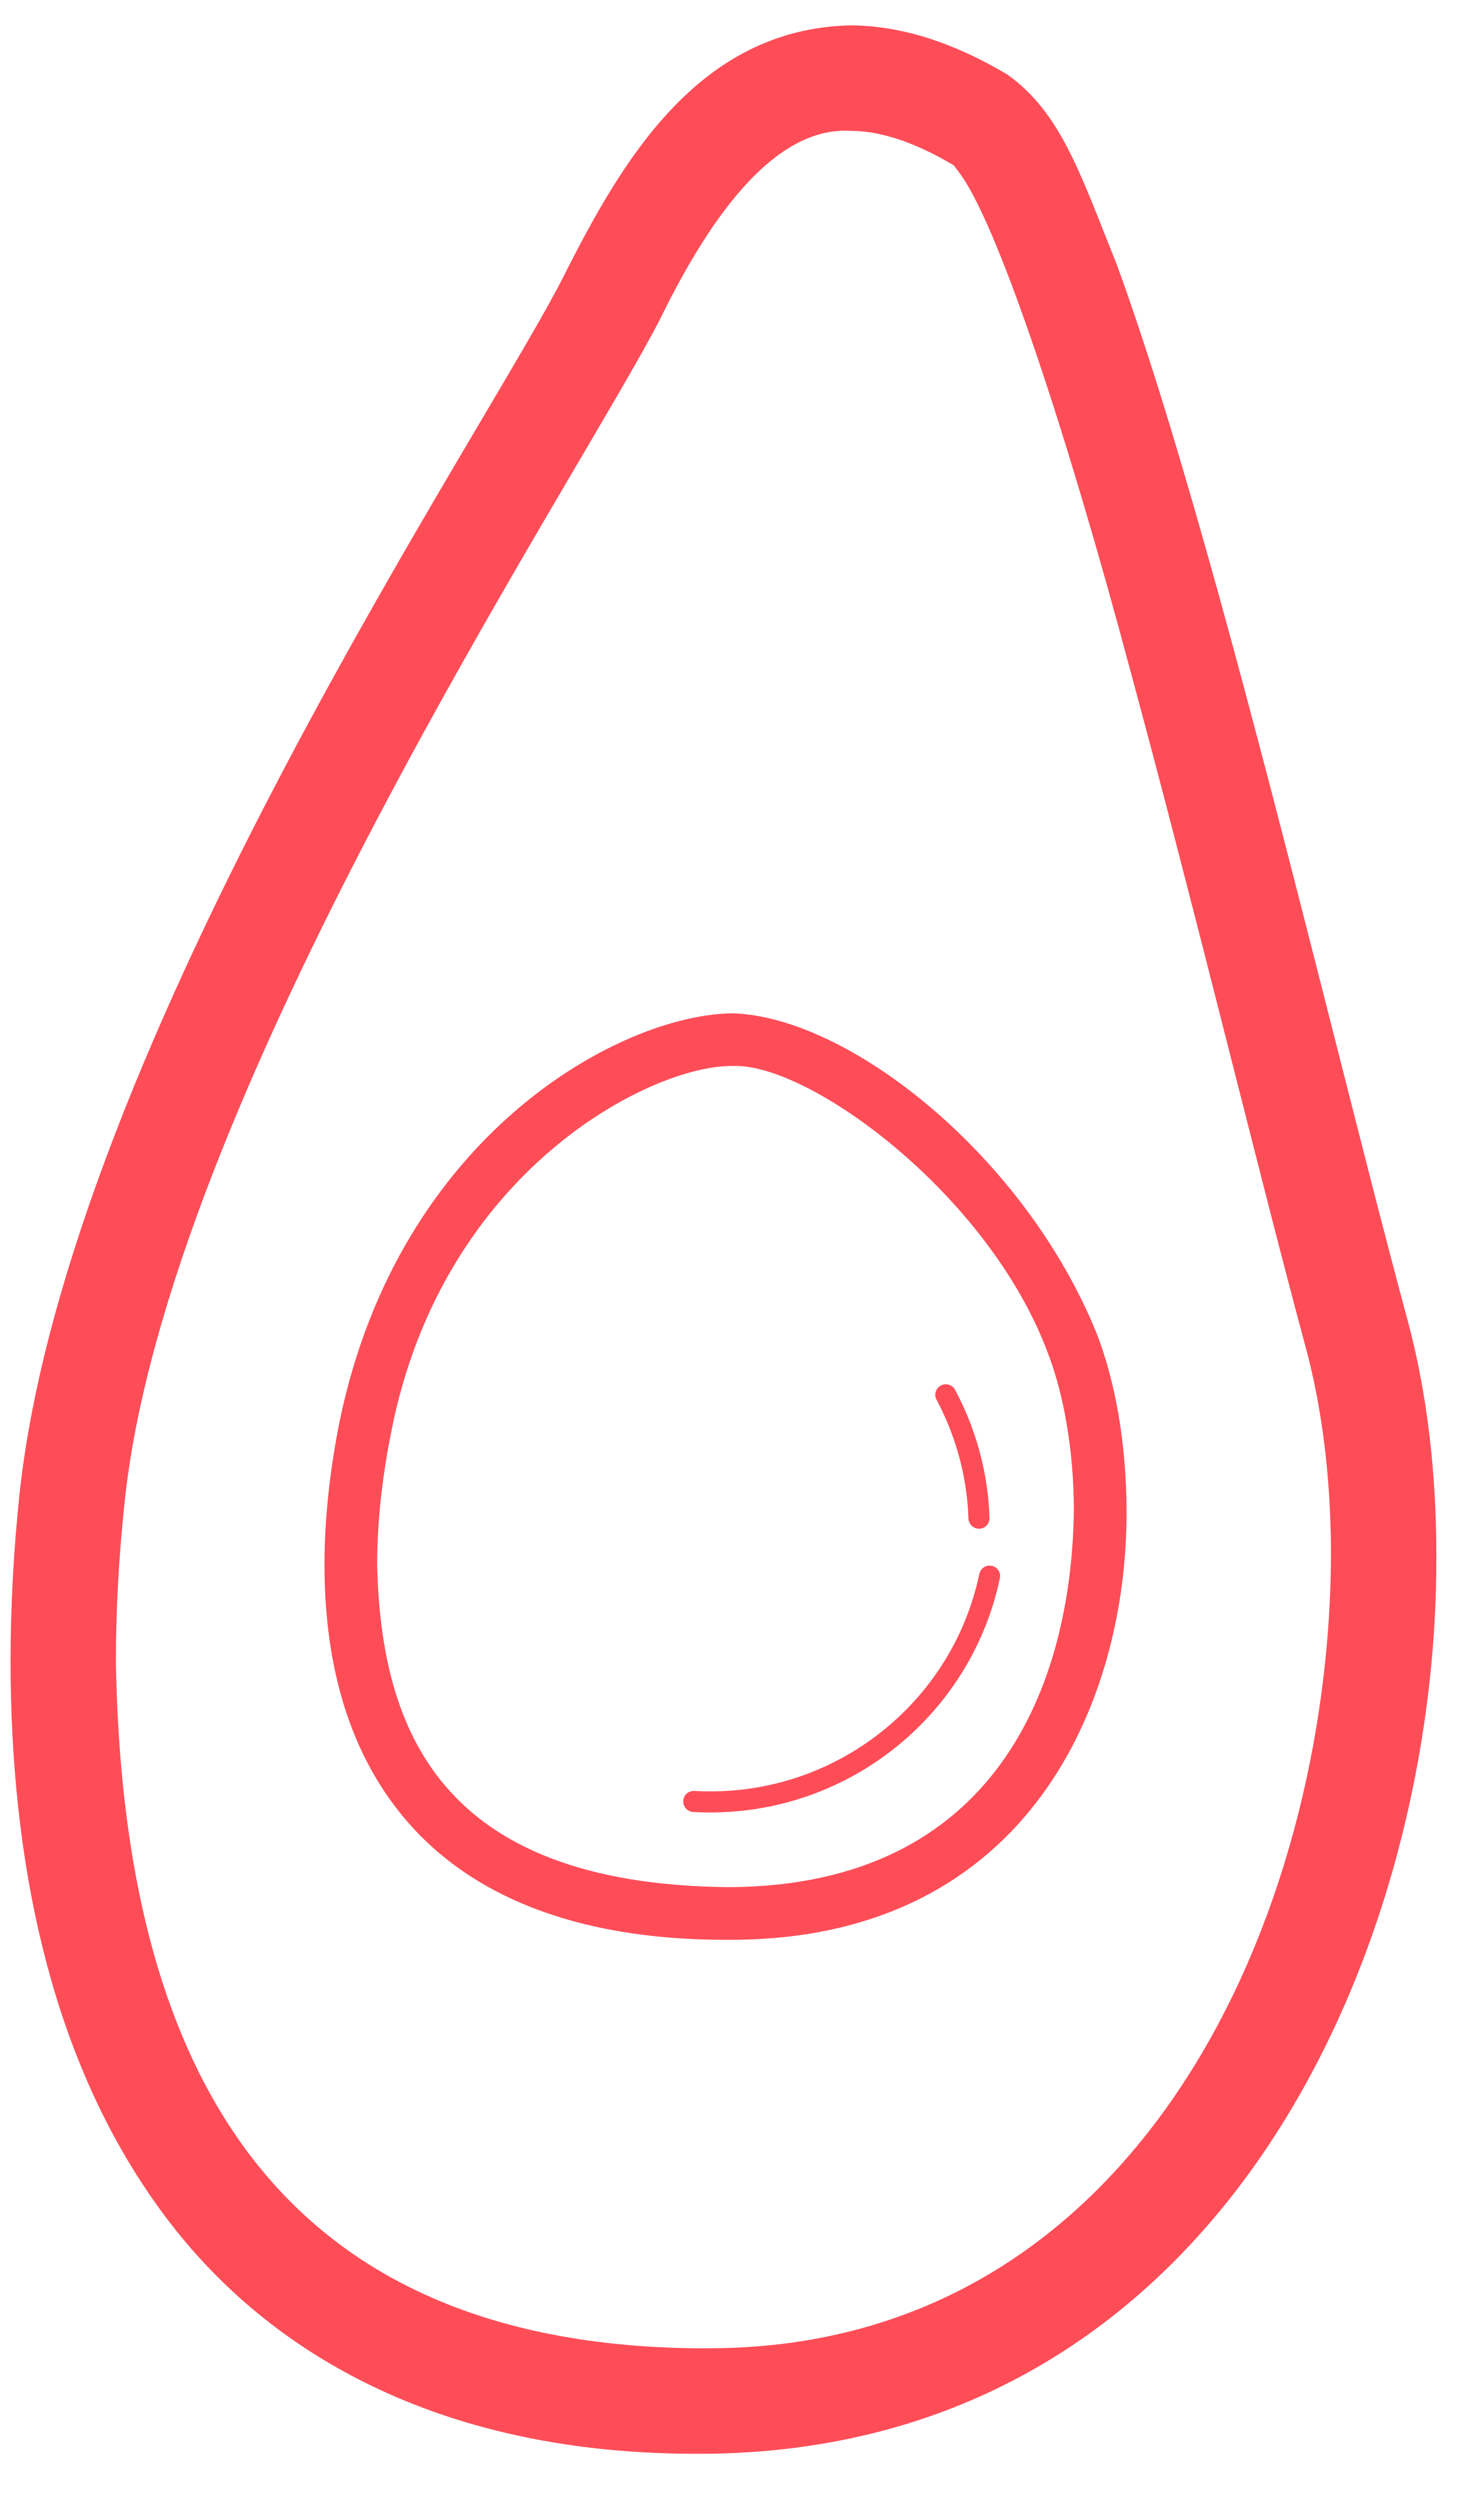 <?xml version="1.0" encoding="UTF-8" standalone="no"?>
<!DOCTYPE svg PUBLIC "-//W3C//DTD SVG 1.1//EN" "http://www.w3.org/Graphics/SVG/1.1/DTD/svg11.dtd">
<svg version="1.1" xmlns="http://www.w3.org/2000/svg" xmlns:xlink="http://www.w3.org/1999/xlink" preserveAspectRatio="xMidYMid meet" viewBox="-1 -1 139.301 234.296" width="135.3" height="230.3"><defs><path d="M100 1C100 1 100 1 100 1C100 42.44 100 65.47 100 70.07C100 70.07 100 70.07 100 70.07C40 70.07 6.67 70.07 0 70.07C0 70.07 0 70.07 0 70.07C0 28.63 0 5.6 0 1C0 1 0 1 0 1C60 1 93.33 1 100 1Z" id="btgE73GI0"></path><path d="M114.69 54.14C111.39 42.23 108.1 31.22 104.97 22.67C101.49 14.01 99.68 8.3 94.59 4.66C89.38 1.56 84.38 0 79.64 0C65.25 0.35 58.02 12.92 52.73 23.3C45.95 37.2 5.46 96.49 0.85 139.28C0.3 144.53 0 149.86 0 155.2C0.02 173.63 3.56 192.14 13.73 206.49C23.87 220.9 41 230.4 65.4 230.3C65.88 230.3 66.36 230.29 66.85 230.29C115.56 229.28 135.45 181.61 135.3 145.11C135.3 137.12 134.39 129.54 132.57 122.8C127.85 105.36 121.28 77.94 114.69 54.14ZM65.4 220.3C22.3 220 10.59 189.93 10 155.2C10 150.24 10.28 145.25 10.8 140.32C14.65 101.82 54.01 42.79 61.68 27.77C66.74 17.43 72.77 9.65 79.64 10C82.16 10 85.37 10.81 89.48 13.26C89.49 13.25 89.5 13.24 89.89 13.79C93.6 18.43 100.33 38.96 106.28 61.27C112.39 83.77 118.43 108.82 122.91 125.41C124.46 131.13 125.3 137.89 125.3 145.1C125.15 179.09 107.3 219.99 66.71 220.29C66.27 220.29 65.83 220.3 65.4 220.3Z" id="amUyMtO9C"></path><path d="M31.24 132.33C30.39 136.54 29.79 141.22 29.79 146C29.79 154.46 31.65 163.36 37.56 170.24C43.46 177.14 53.28 181.58 67.99 181.56C68.17 181.56 68.36 181.56 68.54 181.56C96.79 181.43 105.99 158.71 105.9 140.87C105.89 134.5 104.83 128.6 103.07 124.06C96.23 107.2 79.58 94.02 68.52 93.69C57.86 93.8 36.87 105.17 31.24 132.33ZM67.99 176.56C40.68 176.25 35.16 161.56 34.79 146C34.79 141.64 35.34 137.27 36.14 133.32C41.02 108.51 60.9 98.57 68.52 98.69C75.75 98.36 92.81 110.84 98.42 125.88C99.9 129.67 100.9 135.07 100.9 140.87C100.67 157.53 93.43 176.29 68.5 176.56C68.33 176.56 68.16 176.56 67.99 176.56Z" id="dBC4ecuc4"></path><path d="M91.93 146.86C89.43 158.75 78.83 167.49 66.41 167.48C65.9 167.48 65.4 167.47 64.88 167.44C64.33 167.41 63.86 167.83 63.83 168.38C63.8 168.93 64.22 169.4 64.77 169.44C65.32 169.47 65.87 169.48 66.41 169.48C79.78 169.48 91.18 160.09 93.88 147.27C94 146.73 93.65 146.2 93.11 146.09C92.57 145.98 92.04 146.32 91.93 146.86Z" id="aiIpWL6co"></path><path d="M87.87 130.34C89.68 133.74 90.76 137.56 90.9 141.6C90.92 142.16 91.38 142.59 91.94 142.57C92.49 142.55 92.92 142.09 92.9 141.54C92.75 137.18 91.59 133.06 89.63 129.4C89.37 128.91 88.76 128.73 88.28 128.99C87.79 129.25 87.61 129.86 87.87 130.34Z" id="f9QgUcKdO"></path></defs><g><g><use xlink:href="#btgE73GI0" opacity="1" fill="#000000" fill-opacity="0"></use><g><use xlink:href="#btgE73GI0" opacity="1" fill-opacity="0" stroke="#000000" stroke-width="1" stroke-opacity="0"></use></g></g><g><use xlink:href="#amUyMtO9C" opacity="1" fill="#ff4d58" fill-opacity="1"></use><g><use xlink:href="#amUyMtO9C" opacity="1" fill-opacity="0" stroke="#000000" stroke-width="1" stroke-opacity="0"></use></g></g><g><use xlink:href="#dBC4ecuc4" opacity="1" fill="#ff4d58" fill-opacity="1"></use><g><use xlink:href="#dBC4ecuc4" opacity="1" fill-opacity="0" stroke="#000000" stroke-width="1" stroke-opacity="0"></use></g></g><g><use xlink:href="#aiIpWL6co" opacity="1" fill="#ff4d58" fill-opacity="1"></use><g><use xlink:href="#aiIpWL6co" opacity="1" fill-opacity="0" stroke="#000000" stroke-width="1" stroke-opacity="0"></use></g></g><g><use xlink:href="#f9QgUcKdO" opacity="1" fill="#ff4d58" fill-opacity="1"></use><g><use xlink:href="#f9QgUcKdO" opacity="1" fill-opacity="0" stroke="#000000" stroke-width="1" stroke-opacity="0"></use></g></g></g></svg>